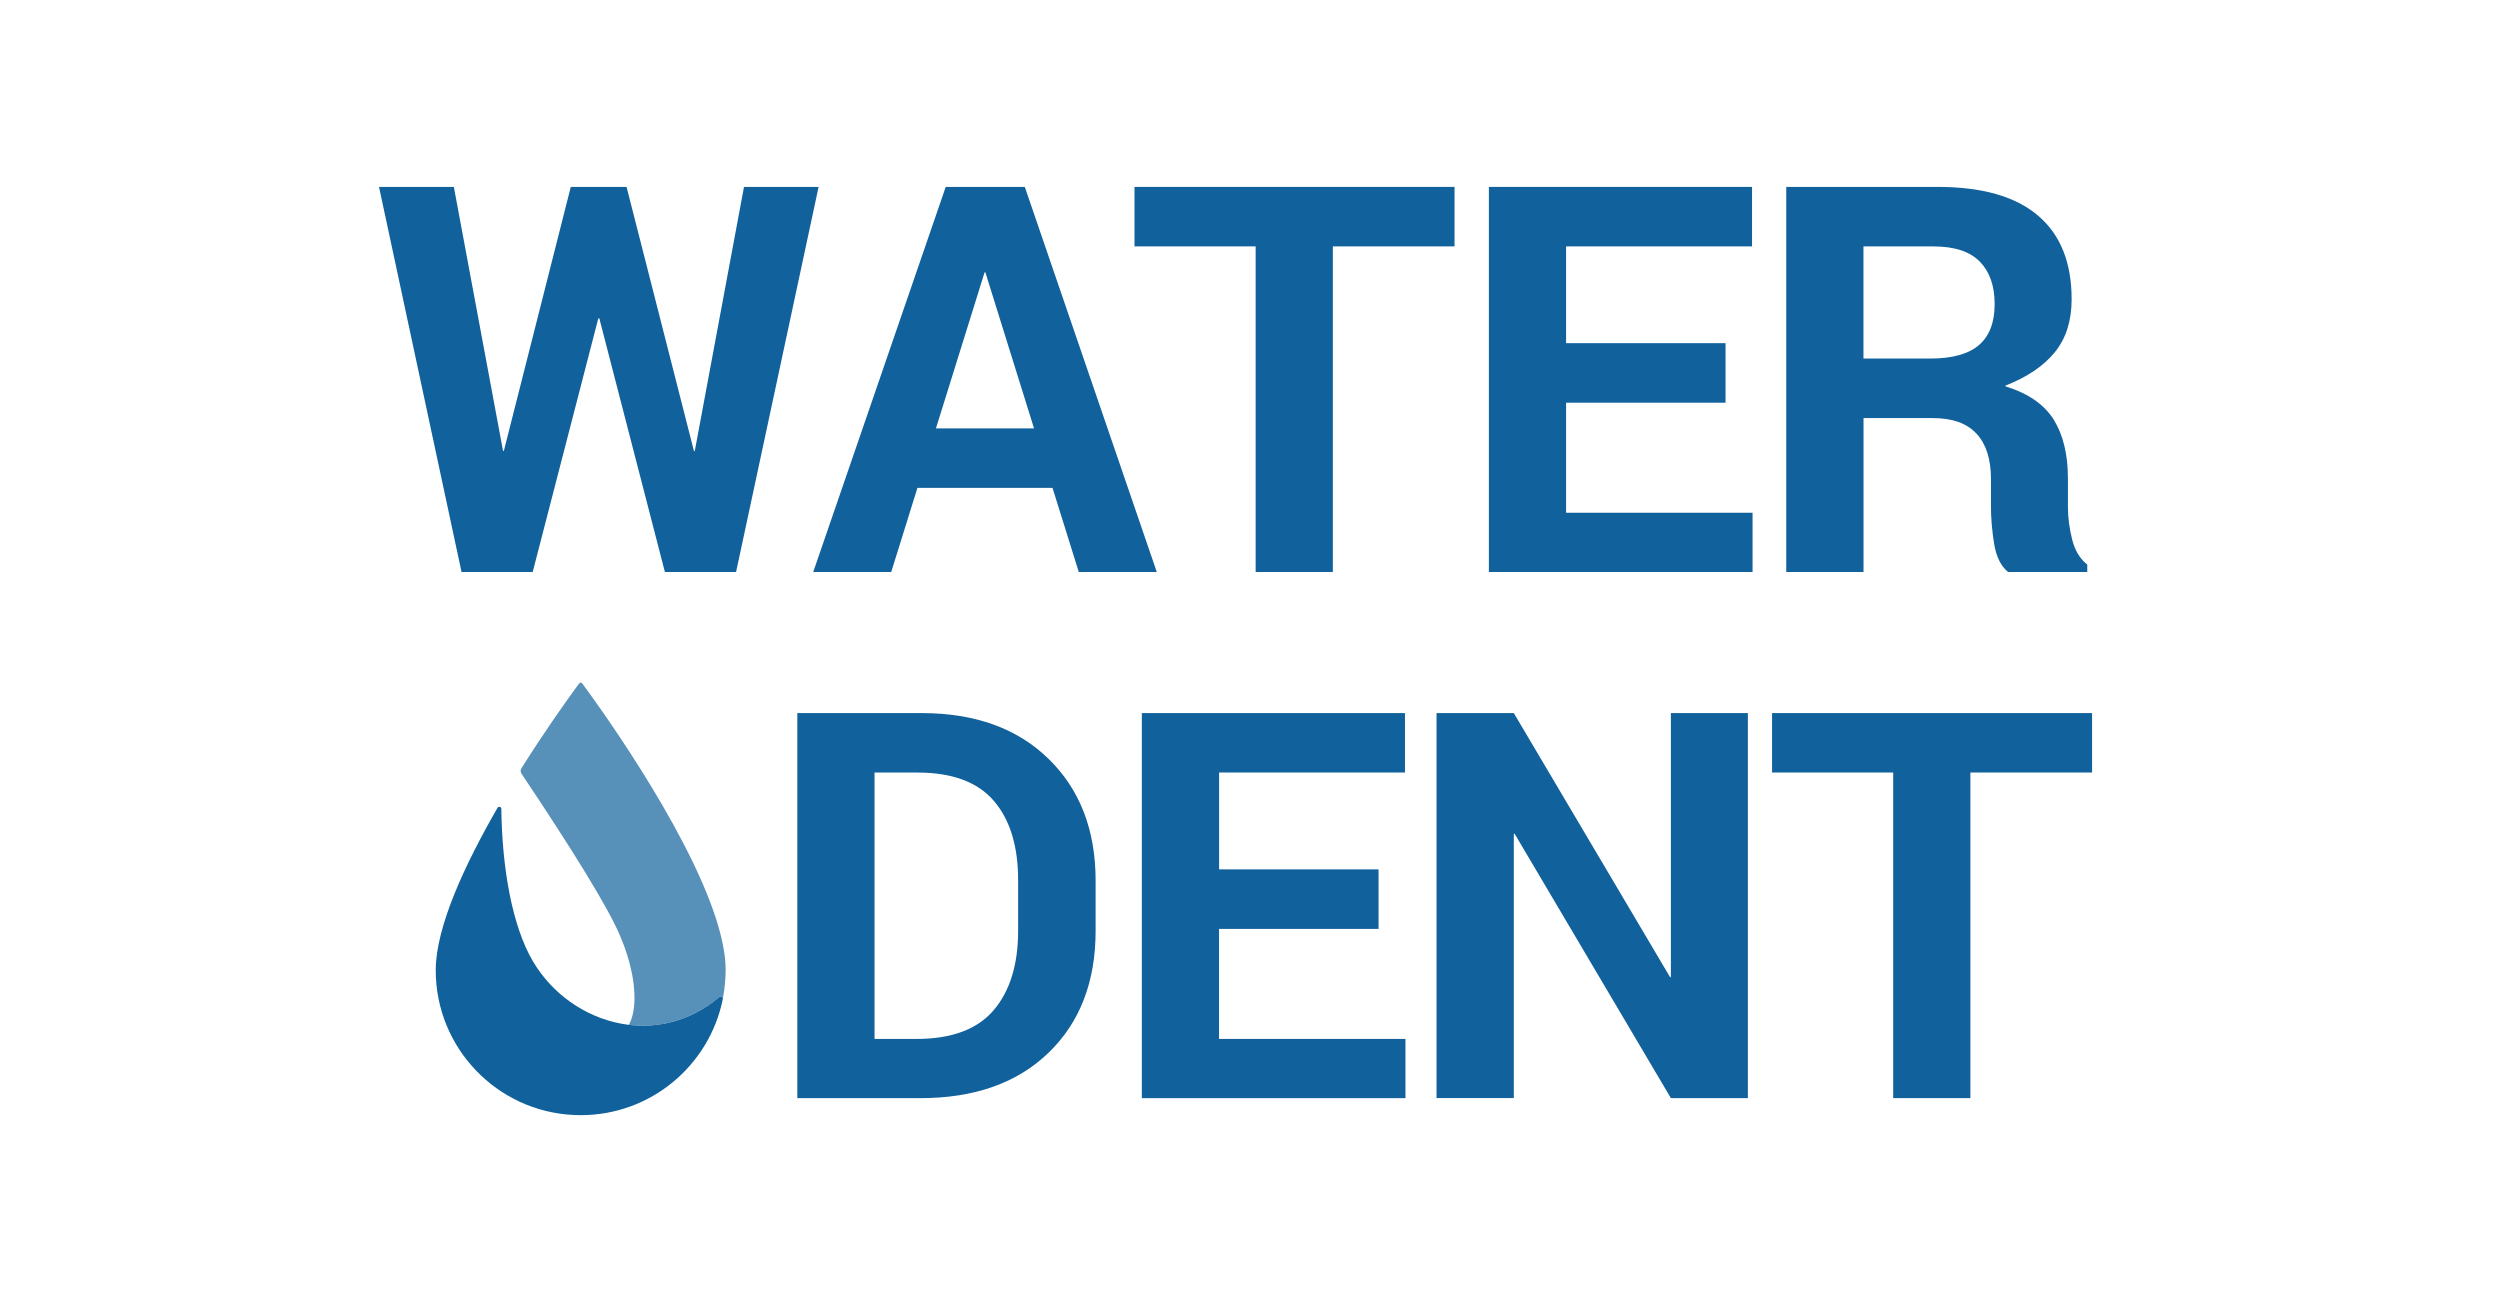 <?xml version="1.0" encoding="UTF-8"?> <svg xmlns="http://www.w3.org/2000/svg" width="130" height="68" viewBox="0 0 130 68" fill="none"> <path fill-rule="evenodd" clip-rule="evenodd" d="M37.403 51.847C37.485 51.778 37.607 51.851 37.585 51.955C36.89 55.399 33.845 57.989 30.197 57.989C30.079 57.989 29.96 57.985 29.839 57.98C25.843 57.795 22.658 54.495 22.658 50.452C22.658 48.197 24.185 44.931 25.865 42.018C25.869 42.011 25.871 42.005 25.875 41.999C25.894 41.971 25.927 41.953 25.963 41.953C26.022 41.953 26.069 42.001 26.069 42.059C26.108 45.169 26.64 48.167 27.709 49.982C28.71 51.683 30.413 52.876 32.285 53.227C33.99 53.549 35.83 53.172 37.403 51.847Z" fill="#10619C"></path> <path opacity="0.7" fill-rule="evenodd" clip-rule="evenodd" d="M37.585 51.955C37.712 51.279 37.735 50.693 37.735 50.453C37.735 46.4 32.802 39.073 30.916 36.422C30.612 35.993 30.387 35.688 30.276 35.537C30.236 35.483 30.156 35.484 30.118 35.537C30.06 35.614 29.972 35.735 29.858 35.891C29.335 36.612 28.27 38.115 27.113 39.952C27.062 40.033 27.059 40.141 27.113 40.223C29.822 44.274 31.658 47.248 32.256 48.69C32.565 49.434 32.696 49.856 32.855 50.592C32.886 50.738 33.207 52.264 32.745 53.202C32.733 53.227 32.718 53.257 32.7 53.29C34.283 53.481 35.959 53.064 37.403 51.847C37.485 51.778 37.607 51.851 37.585 51.955Z" fill="#10619C"></path> <path d="M41.461 57.103V37.08H47.924C50.703 37.08 52.903 37.875 54.531 39.466C56.159 41.057 56.972 43.167 56.972 45.801V48.4C56.972 51.05 56.157 53.163 54.527 54.741C52.895 56.317 50.672 57.104 47.855 57.104H41.462V57.103H41.461ZM45.476 40.172V54.025H47.649C49.483 54.025 50.823 53.526 51.67 52.531C52.516 51.537 52.943 50.159 52.943 48.398V45.771C52.943 44.005 52.524 42.628 51.682 41.648C50.842 40.667 49.52 40.173 47.714 40.173H45.474V40.172H45.476Z" fill="#10619C"></path> <path d="M71.681 48.303H63.39V54.024H73.084V57.104H59.375V37.08H73.059V40.171H63.393V45.207H71.684V48.304H71.681V48.303Z" fill="#10619C"></path> <path d="M90.889 57.102H86.886L78.758 43.351L78.718 43.363V57.101H74.7V37.08H78.718L86.847 50.818L86.886 50.804V37.08H90.889V57.102Z" fill="#10619C"></path> <path d="M108.788 40.171H102.46V57.102H98.447V40.171H92.147V37.08H108.788V40.171Z" fill="#10619C"></path> <path d="M36.086 23.456H36.128L38.688 9.719H42.567L38.276 29.743H34.575L31.165 16.556H31.112L27.7 29.743H24L19.709 9.719H23.6L26.158 23.448H26.2L29.681 9.719H32.581L36.086 23.456Z" fill="#10619C"></path> <path d="M54.731 25.37H47.706L46.344 29.743H42.288L49.178 9.719H53.289L60.152 29.743H56.096L54.731 25.37ZM48.669 22.276H53.77L51.239 14.162H51.198L48.669 22.276Z" fill="#10619C"></path> <path d="M75.636 12.812H69.308V29.743H65.294V12.812H58.994V9.719H75.636V12.812Z" fill="#10619C"></path> <path d="M89.73 20.941H81.437V26.663H91.133V29.744H77.422V9.719H91.106V12.812H81.436V17.845H89.728V20.941H89.73Z" fill="#10619C"></path> <path d="M96.903 21.74V29.743H92.885V9.719H100.753C103.064 9.719 104.802 10.213 105.97 11.206C107.142 12.197 107.725 13.649 107.725 15.566C107.725 16.687 107.431 17.6 106.851 18.316C106.27 19.03 105.414 19.608 104.286 20.05V20.09C105.469 20.457 106.305 21.038 106.798 21.828C107.288 22.625 107.532 23.64 107.532 24.876V26.348C107.532 26.904 107.606 27.476 107.751 28.05C107.897 28.628 108.16 29.064 108.538 29.358V29.744H104.421C104.046 29.442 103.804 28.949 103.693 28.267C103.583 27.583 103.53 26.934 103.53 26.32V24.903C103.53 23.877 103.281 23.095 102.781 22.553C102.282 22.013 101.526 21.741 100.521 21.741H96.906V21.74H96.903ZM96.903 18.645H100.367C101.514 18.645 102.359 18.413 102.904 17.945C103.449 17.477 103.722 16.766 103.722 15.814C103.722 14.866 103.466 14.133 102.952 13.607C102.439 13.08 101.637 12.814 100.544 12.814H96.9V18.645H96.903Z" fill="#10619C"></path> </svg> 